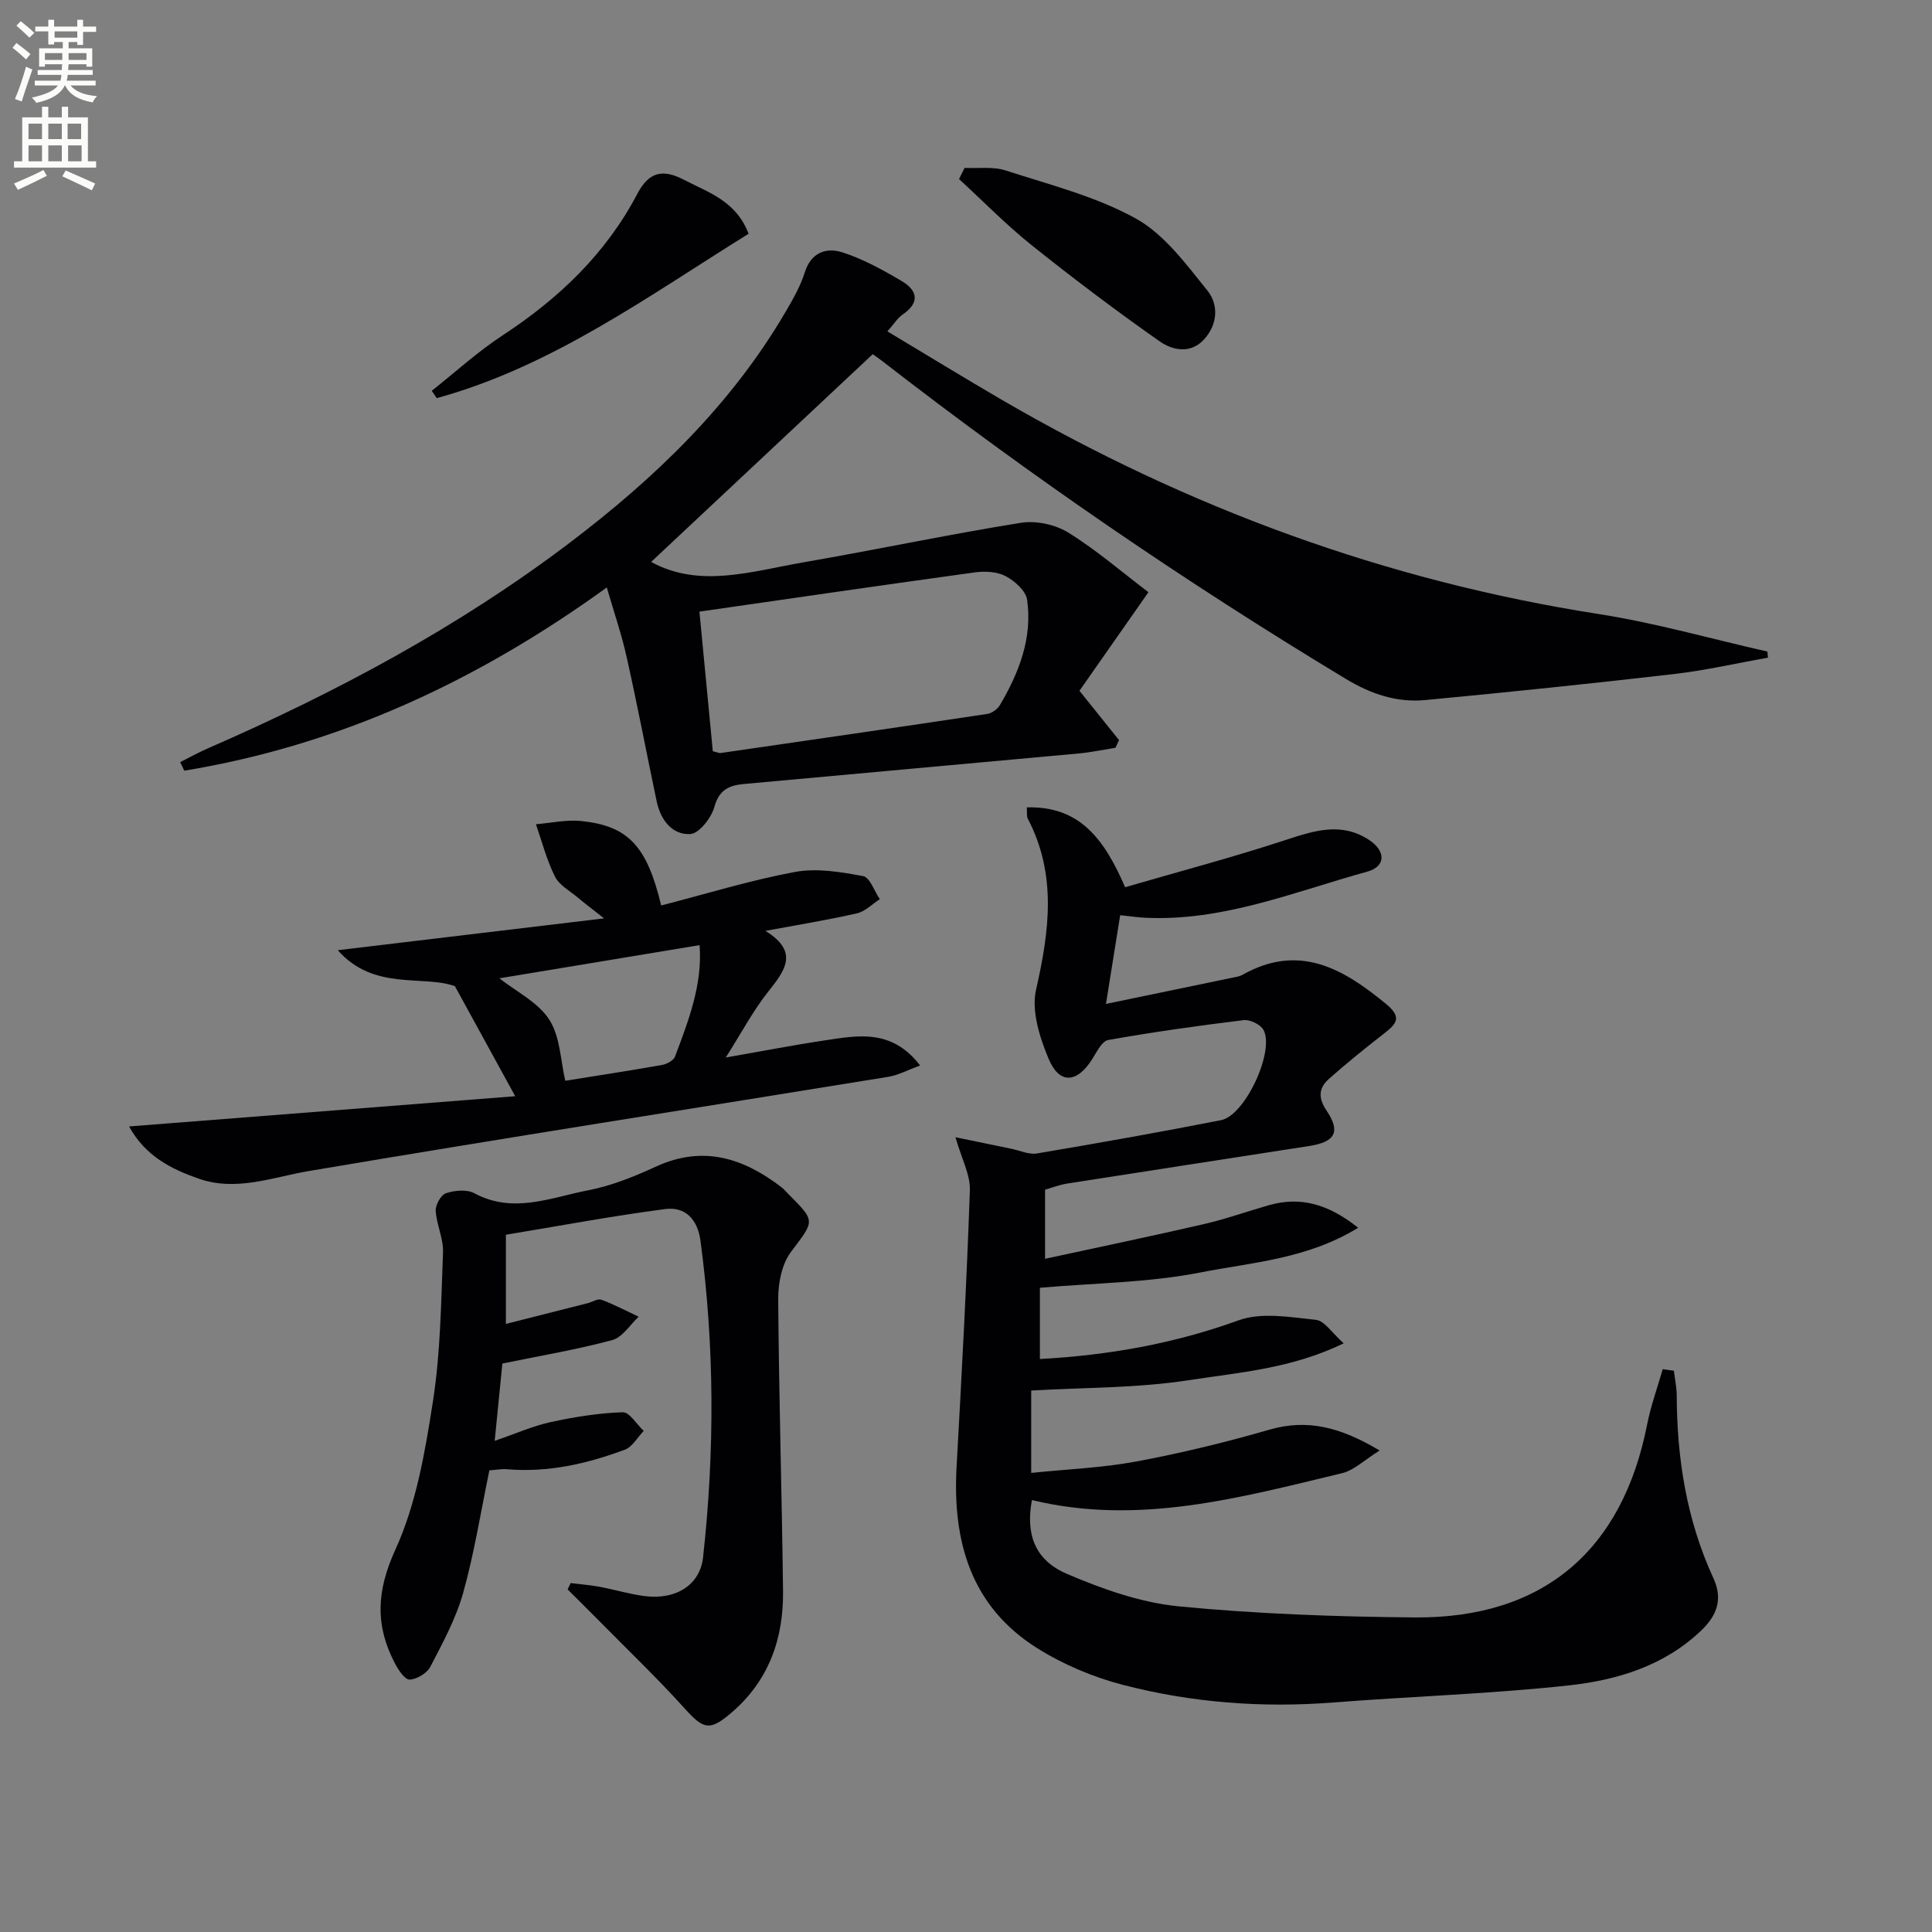 <svg enable-background="new 0 0 400 400" viewBox="0 0 400 400" xmlns="http://www.w3.org/2000/svg"><rect x="0" y="0" width="400" height="400" fill="#808080" stroke="none"/><path d="m2.6 9.9.8-1c.9.7 1.9 1.4 2.9 2.3l-.9 1.1c-1.1-1-2-1.8-2.8-2.4zm.5 10.6c.9-2.1 1.6-4.3 2.3-6.7.4.2.8.4 1.3.6-.7 2.1-1.5 4.3-2.2 6.6zm.3-15.2.9-.9c1 .8 2 1.6 2.8 2.4l-1 1c-.9-.9-1.8-1.7-2.7-2.5zm12.6-1.2h1.2v1.4h2.7v1.1h-2.7v2.7h-1.2v-.6h-1.8v1.3h4.9v3.8h-1.2v-.5h-3.7c0 .4-.1.9-.1 1.2h5.1v1h-5.2c0 .5-.1.9-.2 1.2h6v1h-5.2c1.1 1.3 2.9 2 5.5 2.2-.4.4-.7.8-.9 1.3-2.9-.5-4.8-1.6-5.7-3.5h-.1c-.8 1.7-2.7 2.9-5.9 3.6-.2-.4-.6-.8-.9-1.1 2.8-.6 4.6-1.4 5.4-2.5h-4.8v-1h5.3c.1-.3.2-.7.2-1.2h-4.9v-1h5c0-.4 0-.8.1-1.2h-3.6v.5h-1.2v-3.8h4.9v-1.3h-1.8v.5h-1.2v-2.7h-2.7v-1h2.7v-1.4h1.2v1.4h4.8zm-6.7 8.3h3.6c0-.4 0-.9 0-1.4h-3.6zm1.9-4.6h4.8v-1.3h-4.7v1.3zm6.7 3.2h-3.7v1.4h3.7z" fill="#fbfcfa"/><path d="m8.7 22.1h1.3v2.2h2.8v-2.2h1.3v2.2h4.1v9.1h1.7v1.3h-17v-1.3h1.7v-9.1h4.1zm.3 13.1.7 1.2c-1.8.9-3.8 1.9-6 2.9-.2-.4-.5-.8-.8-1.3 2.3-1 4.4-1.9 6.1-2.8zm-3.1-6.4h2.8v-3.2h-2.8zm0 4.6h2.8v-3.3h-2.8zm4.1-4.6h2.8v-3.2h-2.8zm0 4.6h2.8v-3.3h-2.8zm3.6 1.9c2.1.9 4.1 1.8 6.1 2.7l-.7 1.4c-2.2-1.1-4.2-2-6.1-2.9zm3.2-9.7h-2.8v3.2h2.8zm-2.7 7.8h2.8v-3.3h-2.8z" fill="#fbfcfa"/><g fill="#010104"><path d="m346.56 283.79c.2 1.72.58 3.44.59 5.16.04 13.1 2.07 25.81 7.59 37.79 2 4.33.73 7.68-2.4 10.72-7.68 7.43-17.51 10.39-27.58 11.49-16.17 1.76-32.48 2.26-48.71 3.53-14.72 1.15-29.27.05-43.5-3.63-6.18-1.6-12.36-4.2-17.77-7.59-13.77-8.63-17.59-22.11-16.73-37.56 1.06-19.08 2.09-38.17 2.75-57.26.11-3.23-1.71-6.52-2.98-10.99 4.18.87 7.89 1.64 11.61 2.4 1.75.36 3.6 1.24 5.25.96 12.74-2.15 25.48-4.4 38.15-6.9 4.96-.98 11.13-14.28 8.76-18.68-.61-1.13-2.79-2.18-4.1-2.02-9.38 1.14-18.75 2.46-28.05 4.11-1.3.23-2.37 2.47-3.29 3.93-3.17 5.03-6.81 5.32-9.06-.07-1.84-4.41-3.58-9.88-2.59-14.25 2.76-12.15 4.34-23.86-1.71-35.44-.27-.51-.12-1.24-.2-2.33 11.01-.32 16.08 6.65 20.35 16.53 11.24-3.27 22.41-6.22 33.36-9.82 5.9-1.94 11.49-3.7 17.15.03 3.52 2.31 3.48 5.51-.39 6.57-15.15 4.18-29.92 10.36-46.11 9.53-1.47-.07-2.92-.3-5.03-.52-.91 5.68-1.81 11.28-2.94 18.37 9.31-1.93 17.83-3.69 26.34-5.46.65-.13 1.34-.24 1.91-.56 11.72-6.61 20.85-1.31 29.8 6.08 3.32 2.74 2.06 4.09-.43 6.03-3.9 3.05-7.78 6.15-11.47 9.44-2.06 1.84-2.3 3.85-.49 6.54 2.98 4.42 1.78 6.51-3.53 7.34-16.71 2.6-33.44 5.16-50.15 7.78-1.59.25-3.12.85-4.59 1.27v14.31c11.35-2.46 22.18-4.71 32.95-7.2 4.51-1.04 8.9-2.62 13.37-3.89 6.55-1.87 12.29-.27 18.5 4.66-10.52 6.48-21.94 7.16-32.65 9.26-10.76 2.11-21.92 2.18-33.24 3.17v14.75c14.3-.78 27.85-3.2 41.13-8.01 4.76-1.72 10.69-.66 16.01-.1 1.8.19 3.36 2.74 5.76 4.86-10.83 5.26-21.68 6.03-32.12 7.64-10.59 1.64-21.46 1.49-32.58 2.14v17.05c7.44-.77 14.71-1.05 21.8-2.37 9.27-1.73 18.48-3.97 27.55-6.59 7.85-2.26 14.66-.52 22.79 4.32-3.13 1.94-5.27 4.09-7.79 4.7-21.11 5.07-42.19 10.9-64.2 5.56-1.31 6.98.53 12.4 7.22 15.27 7.37 3.16 15.3 5.97 23.2 6.74 16.2 1.57 32.53 2.15 48.82 2.29 26.53.23 42.99-13.79 48.12-39.9.77-3.89 2.14-7.67 3.24-11.5.78.13 1.54.22 2.31.32z"/><path d="m125.63 121.63c-27.19 19.65-55.72 32.7-87.48 37.93-.28-.59-.57-1.18-.85-1.77 1.92-.96 3.81-2.01 5.78-2.87 26.47-11.54 51.88-25.11 74.89-42.56 17.55-13.3 33.45-28.55 44.73-47.89 1.51-2.58 3.03-5.25 3.92-8.07 1.31-4.18 4.48-5.21 7.77-4.16 4.32 1.39 8.43 3.66 12.36 5.99 3.23 1.92 3.73 4.44.13 6.89-1.04.71-1.75 1.91-3.15 3.49 8.17 4.89 15.9 9.64 23.74 14.2 38.45 22.36 79.47 37.44 123.53 44.32 11.76 1.84 23.29 5.14 34.92 7.77.04.42.08.84.12 1.26-6.48 1.15-12.92 2.64-19.44 3.39-17.15 1.99-34.32 3.76-51.51 5.39-5.92.56-11.28-1.26-16.48-4.4-33.24-20.05-65.21-41.94-95.88-65.73-.78-.6-1.59-1.16-2.04-1.48-15.52 14.55-30.86 28.93-45.88 43.01 10.04 5.52 20.85 1.93 31.56.08 15.02-2.6 29.95-5.76 44.99-8.18 3.12-.5 7.11.35 9.81 2.02 5.87 3.64 11.16 8.22 16.6 12.35-5.21 7.45-9.83 14.05-14.28 20.41 3.03 3.78 5.62 7 8.2 10.22-.25.53-.5 1.05-.75 1.58-2.5.4-5 .93-7.52 1.17-23.17 2.14-46.34 4.2-69.51 6.34-2.87.27-5.02 1.15-5.98 4.66-.62 2.29-3.17 5.59-5.01 5.69-3.72.22-6.14-2.91-6.94-6.67-2.09-9.9-3.97-19.84-6.18-29.71-1.03-4.73-2.62-9.35-4.17-14.67zm21.95 33.91c.78.17 1.27.42 1.72.35 18.37-2.66 36.75-5.32 55.11-8.08.97-.15 2.14-1.01 2.64-1.88 3.95-6.71 6.73-13.87 5.6-21.76-.26-1.85-2.56-3.89-4.43-4.88-1.77-.94-4.27-1.07-6.34-.79-18.85 2.59-37.67 5.34-57.07 8.13.95 9.9 1.86 19.42 2.77 28.91z"/><path d="m104.74 255.64v18.46c5.61-1.42 11.28-2.85 16.94-4.29.96-.24 2.08-.99 2.82-.72 2.64.99 5.16 2.32 7.73 3.52-1.8 1.67-3.35 4.26-5.45 4.83-7.14 1.94-14.48 3.16-22.77 4.87-.41 4.09-.92 9.27-1.59 16 4.39-1.5 7.88-3.07 11.55-3.87 4.91-1.07 9.94-1.88 14.95-2.05 1.4-.05 2.9 2.51 4.35 3.87-1.29 1.33-2.33 3.3-3.9 3.88-7.83 2.92-15.9 4.77-24.38 4.05-1.13-.1-2.29.14-3.67.23-1.77 8.53-3.11 17.07-5.42 25.34-1.49 5.33-4.23 10.36-6.8 15.32-.7 1.34-2.8 2.61-4.29 2.66-1 .03-2.35-2.01-3.06-3.38-4.11-7.84-3.8-14.98.11-23.53 4.33-9.47 6.16-20.29 7.78-30.73 1.58-10.14 1.68-20.53 2.08-30.82.11-2.84-1.34-5.72-1.51-8.61-.07-1.22 1.09-3.28 2.13-3.63 1.79-.59 4.3-.83 5.85 0 8.07 4.35 15.87.88 23.62-.61 4.83-.93 9.55-2.86 14.05-4.92 9.71-4.45 18.04-1.75 25.91 4.27.52.4.95.93 1.42 1.4 5.78 5.77 5.45 5.52.58 12-1.9 2.53-2.67 6.47-2.65 9.77.14 20.14.76 40.28 1 60.42.12 9.91-2.94 18.64-10.76 25.29-4.43 3.77-5.69 3.39-9.56-.89-5.79-6.41-12.05-12.4-18.13-18.56-2.03-2.06-4.1-4.09-6.15-6.14.21-.44.42-.87.63-1.31 1.98.25 3.99.4 5.95.76 3.1.58 6.14 1.5 9.25 1.92 6.53.88 11.58-2.25 12.21-8 2.42-21.87 2.39-43.75-.54-65.6-.59-4.4-3.17-7.06-7.28-6.52-11.1 1.45-22.15 3.53-33 5.32z"/><path d="m136.89 187.47c9.43-2.43 18.47-5.23 27.7-6.94 4.52-.84 9.49 0 14.11.86 1.4.26 2.32 3.11 3.46 4.78-1.57 1-3.01 2.52-4.72 2.92-5.93 1.36-11.95 2.33-18.97 3.64 7.14 4.4 3.95 8.32.48 12.71-3.05 3.86-5.38 8.29-8.69 13.51 7.61-1.33 14.01-2.58 20.45-3.54 6.84-1.02 13.89-2.5 19.79 5.19-2.58.94-4.54 2.01-6.62 2.35-39.94 6.49-79.93 12.73-119.82 19.48-7.69 1.3-15.12 4.33-22.95 1.59-5.64-1.98-10.97-4.61-14.39-10.8 26.99-2.11 53.44-4.19 79.95-6.26-4.4-8.03-8.19-14.94-12.49-22.79-6.66-2.37-16.77 1.04-24.25-7.44 18.74-2.24 36.22-4.33 55.14-6.59-2.69-2.12-4.1-3.17-5.43-4.3-1.65-1.39-3.84-2.56-4.74-4.35-1.71-3.41-2.67-7.2-3.94-10.84 3.11-.25 6.28-.98 9.33-.67 9.73 1 13.64 5.11 16.6 17.49zm-33.5 15.08c3.47 2.74 7.99 4.93 10.32 8.54 2.29 3.54 2.34 8.52 3.33 12.67 6.33-1.02 13.19-2.06 20.01-3.27 1-.18 2.39-.92 2.7-1.73 2.83-7.5 5.73-15.03 5.09-23.08-14.25 2.35-28.07 4.65-41.45 6.87z"/><path d="m199.71 34.76c2.85.14 5.9-.32 8.52.54 9.12 2.96 18.66 5.36 26.94 9.95 5.91 3.28 10.41 9.46 14.82 14.92 2.34 2.9 2.14 7.02-.73 10.13-2.83 3.06-6.56 2.2-9.17.37-9.05-6.35-17.89-13.02-26.53-19.93-5.27-4.22-10.02-9.09-15-13.67.39-.77.77-1.54 1.15-2.31z"/><path d="m89.39 80.91c4.89-3.87 9.53-8.12 14.73-11.52 11.61-7.61 21.35-16.9 27.83-29.26 2.38-4.53 5.23-5.21 9.63-2.92 5.1 2.65 10.81 4.38 13.41 11.19-20.79 12.9-40.57 27.42-64.56 34.03-.35-.51-.69-1.01-1.04-1.52z"/></g></svg>